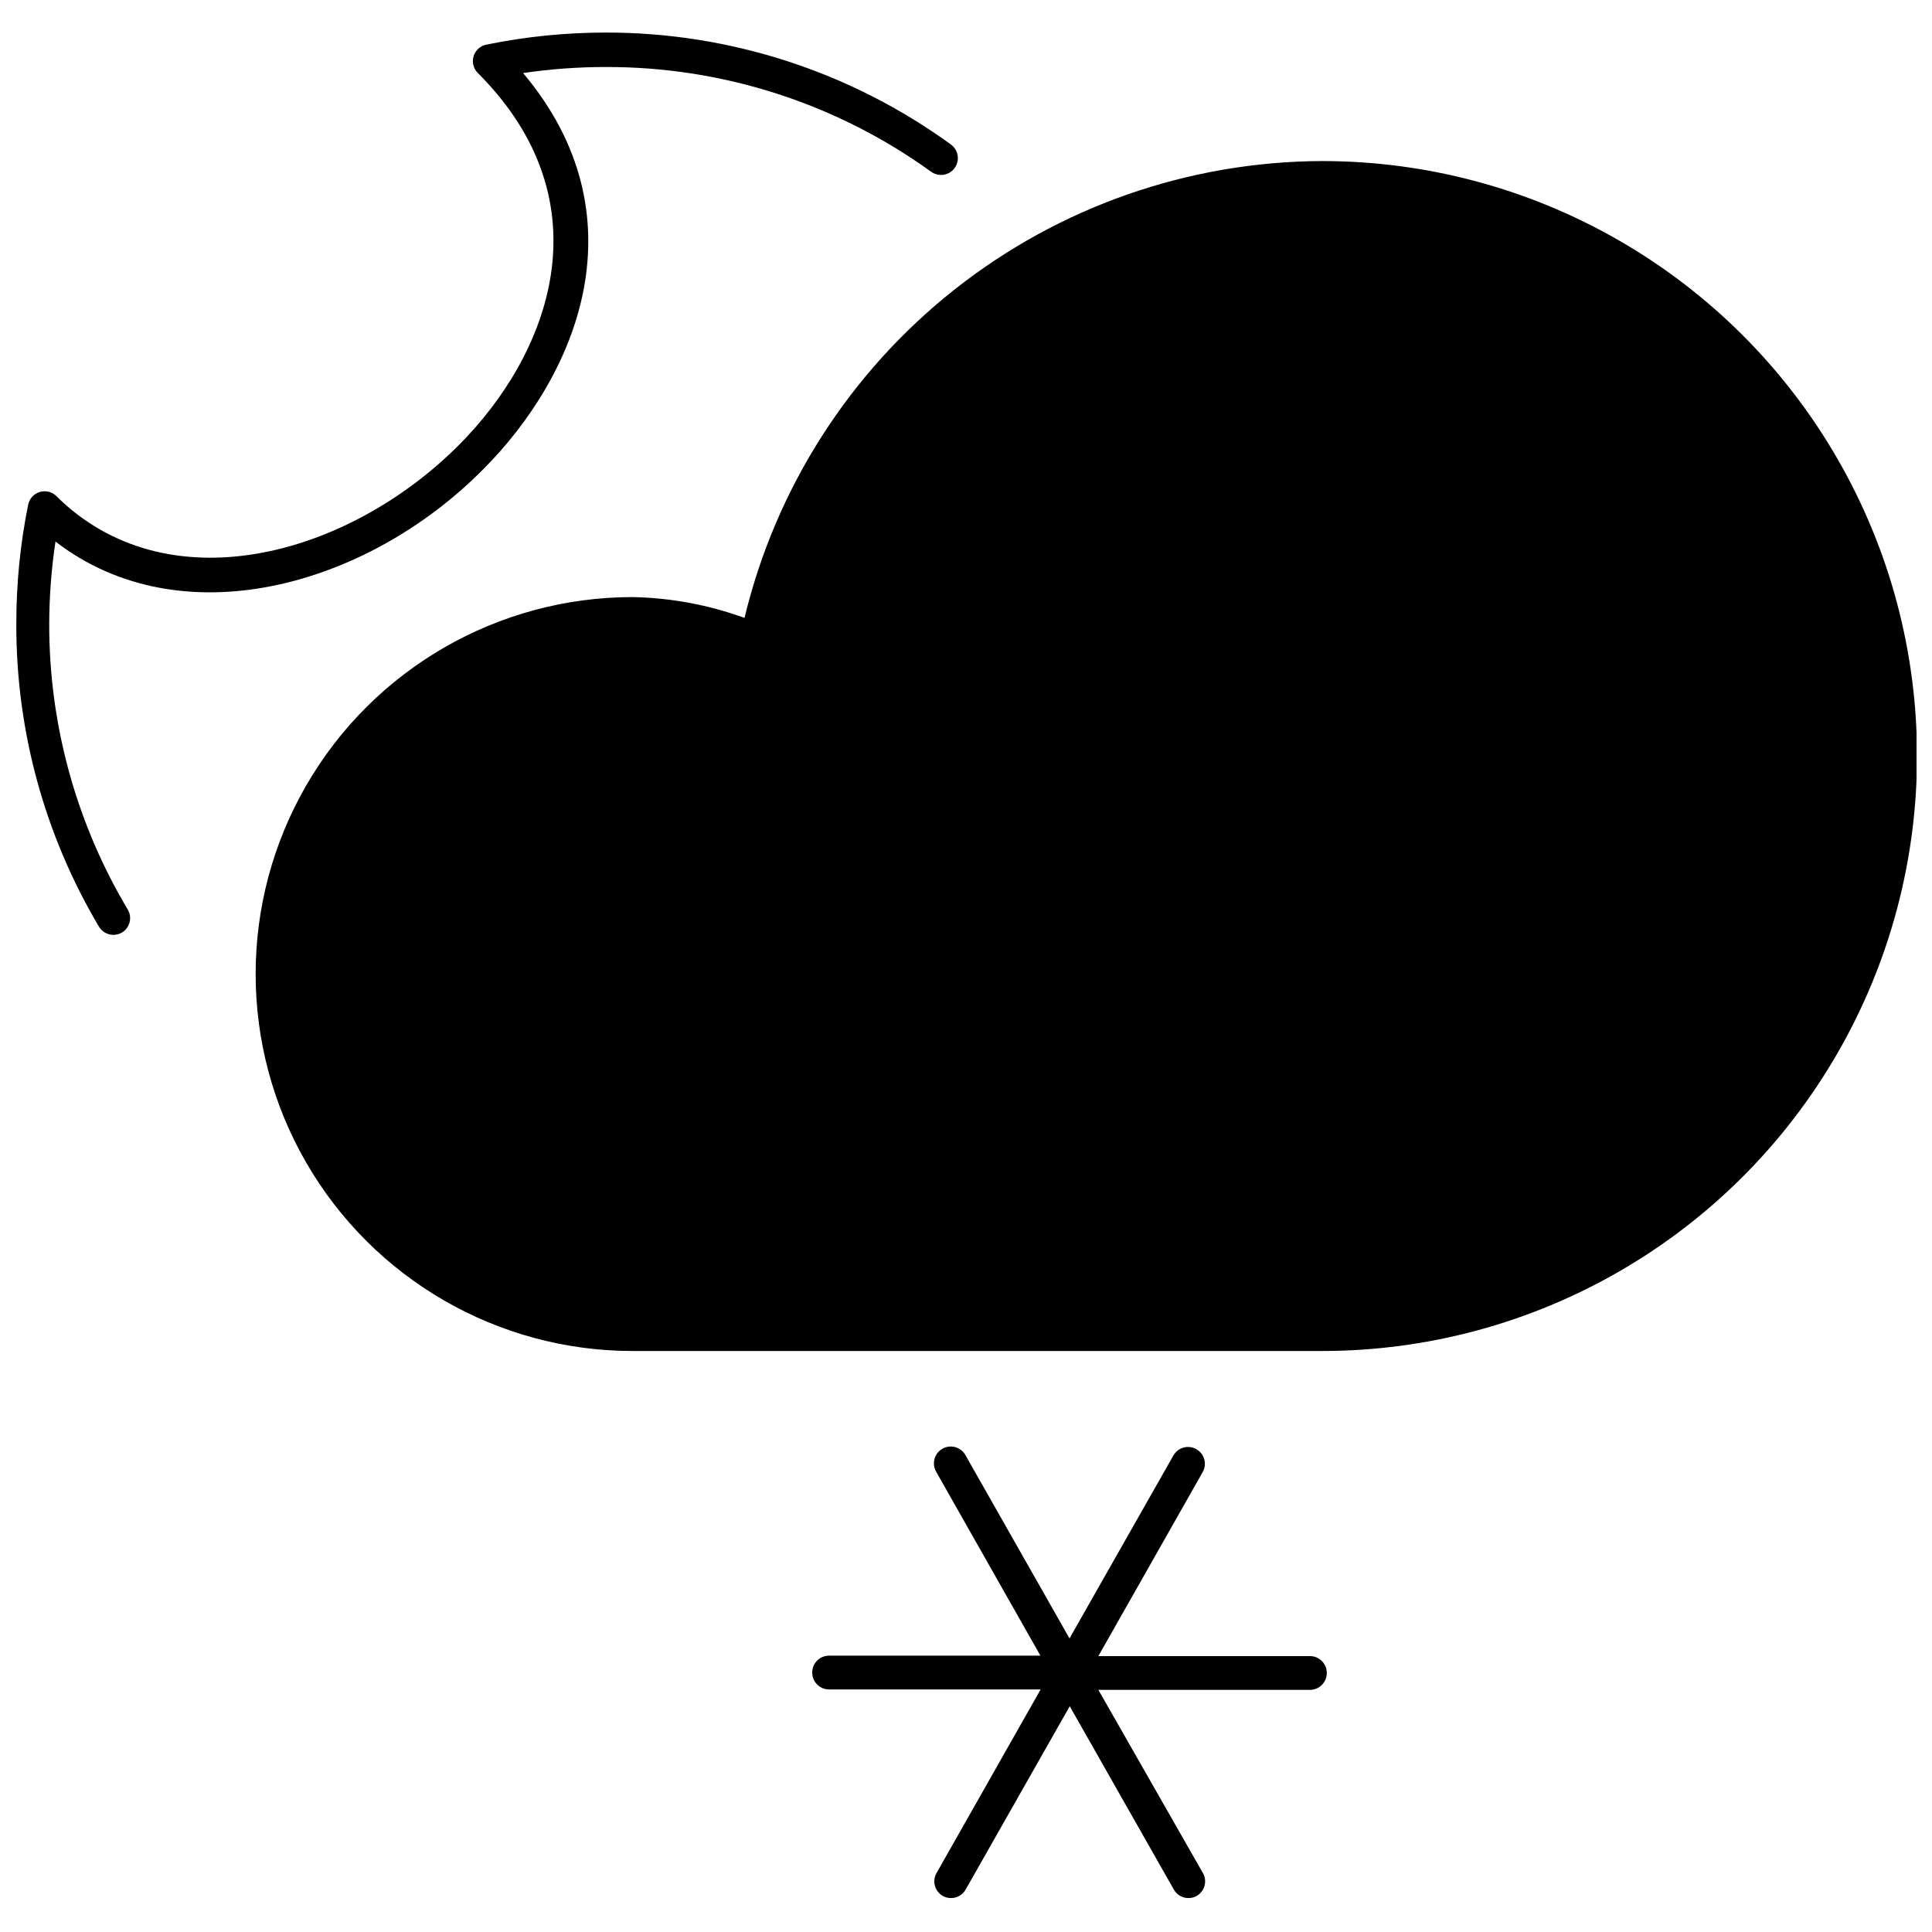 <?xml version="1.0" encoding="UTF-8"?>
<!-- The Best Svg Icon site in the world: iconSvg.co, Visit us! https://iconsvg.co -->
<svg width="800px" height="800px" version="1.1" viewBox="144 144 512 512" xmlns="http://www.w3.org/2000/svg">
 <defs>
  <clipPath id="b">
   <path d="m148.09 152h249.91v240h-249.91z"/>
  </clipPath>
  <clipPath id="a">
   <path d="m211 186h440.9v317h-440.9z"/>
  </clipPath>
 </defs>
 <g clip-path="url(#b)">
  <path d="m271.89 268.54c25.449-25.449 42.473-67.449 10.738-105.18 7.266-1.074 14.602-1.609 21.949-1.602 30.941-0.074 61.113 9.645 86.191 27.762 2 1.441 4.789 0.992 6.231-1.008 0.691-0.957 0.973-2.152 0.785-3.32-0.191-1.168-0.836-2.215-1.793-2.906-26.57-19.301-58.574-29.684-91.414-29.66-10.641 0-21.254 1.07-31.68 3.203-1.613 0.32-2.922 1.508-3.394 3.086-0.473 1.582-0.031 3.289 1.141 4.445 34.523 34.523 18.805 74.742-5.102 98.648-29.66 29.66-77.531 42.531-106.78 13.289v0.004c-1.188-1.051-2.844-1.387-4.344-0.883-1.504 0.5-2.629 1.762-2.949 3.312-2.102 10.367-3.152 20.922-3.144 31.5-0.102 28.262 7.461 56.02 21.887 80.32 0.805 1.367 2.273 2.203 3.856 2.195 0.82 0 1.621-0.227 2.316-0.652 2.012-1.254 2.688-3.859 1.543-5.934-13.711-22.93-20.93-49.156-20.883-75.871 0.023-7.289 0.578-14.562 1.66-21.77 33.398 25.746 82.574 11.863 113.18-18.984z"/>
 </g>
 <g clip-path="url(#a)">
  <path d="m494.35 186.68c-35.383 0.133-69.695 12.137-97.445 34.09-27.746 21.953-47.328 52.582-55.602 86.98-9.516-3.461-19.535-5.324-29.66-5.516-35.688 0-68.668 19.039-86.512 49.949-17.844 30.906-17.844 68.988 0 99.895s50.824 49.949 86.512 49.949h182.71c56.332 0 108.38-30.055 136.55-78.84 28.164-48.781 28.164-108.89 0-157.67-28.168-48.785-80.219-78.836-136.55-78.836z"/>
 </g>
 <path d="m491.14 582.88h-56.059l27.645-48.762c1.211-2.144 0.453-4.867-1.691-6.078-2.144-1.215-4.867-0.457-6.078 1.691l-27.527 48.465-27.586-48.582 0.004-0.004c-1.215-2.144-3.938-2.902-6.082-1.691-2.144 1.215-2.902 3.938-1.691 6.082l27.645 48.762h-56c-2.473 0-4.477 2.004-4.477 4.477 0 2.477 2.004 4.481 4.477 4.481h56.059l-27.645 48.762c-1.125 2.102-0.391 4.719 1.664 5.934 0.664 0.387 1.422 0.59 2.195 0.59 1.617 0.02 3.117-0.844 3.914-2.254l27.586-48.582 27.586 48.582h-0.004c0.797 1.41 2.297 2.273 3.914 2.254 0.773 0 1.527-0.203 2.195-0.59 2.055-1.215 2.789-3.832 1.66-5.934l-27.762-48.645h56.059c2.473 0 4.481-2.004 4.481-4.477 0-2.473-2.008-4.481-4.481-4.481z"/>
</svg>